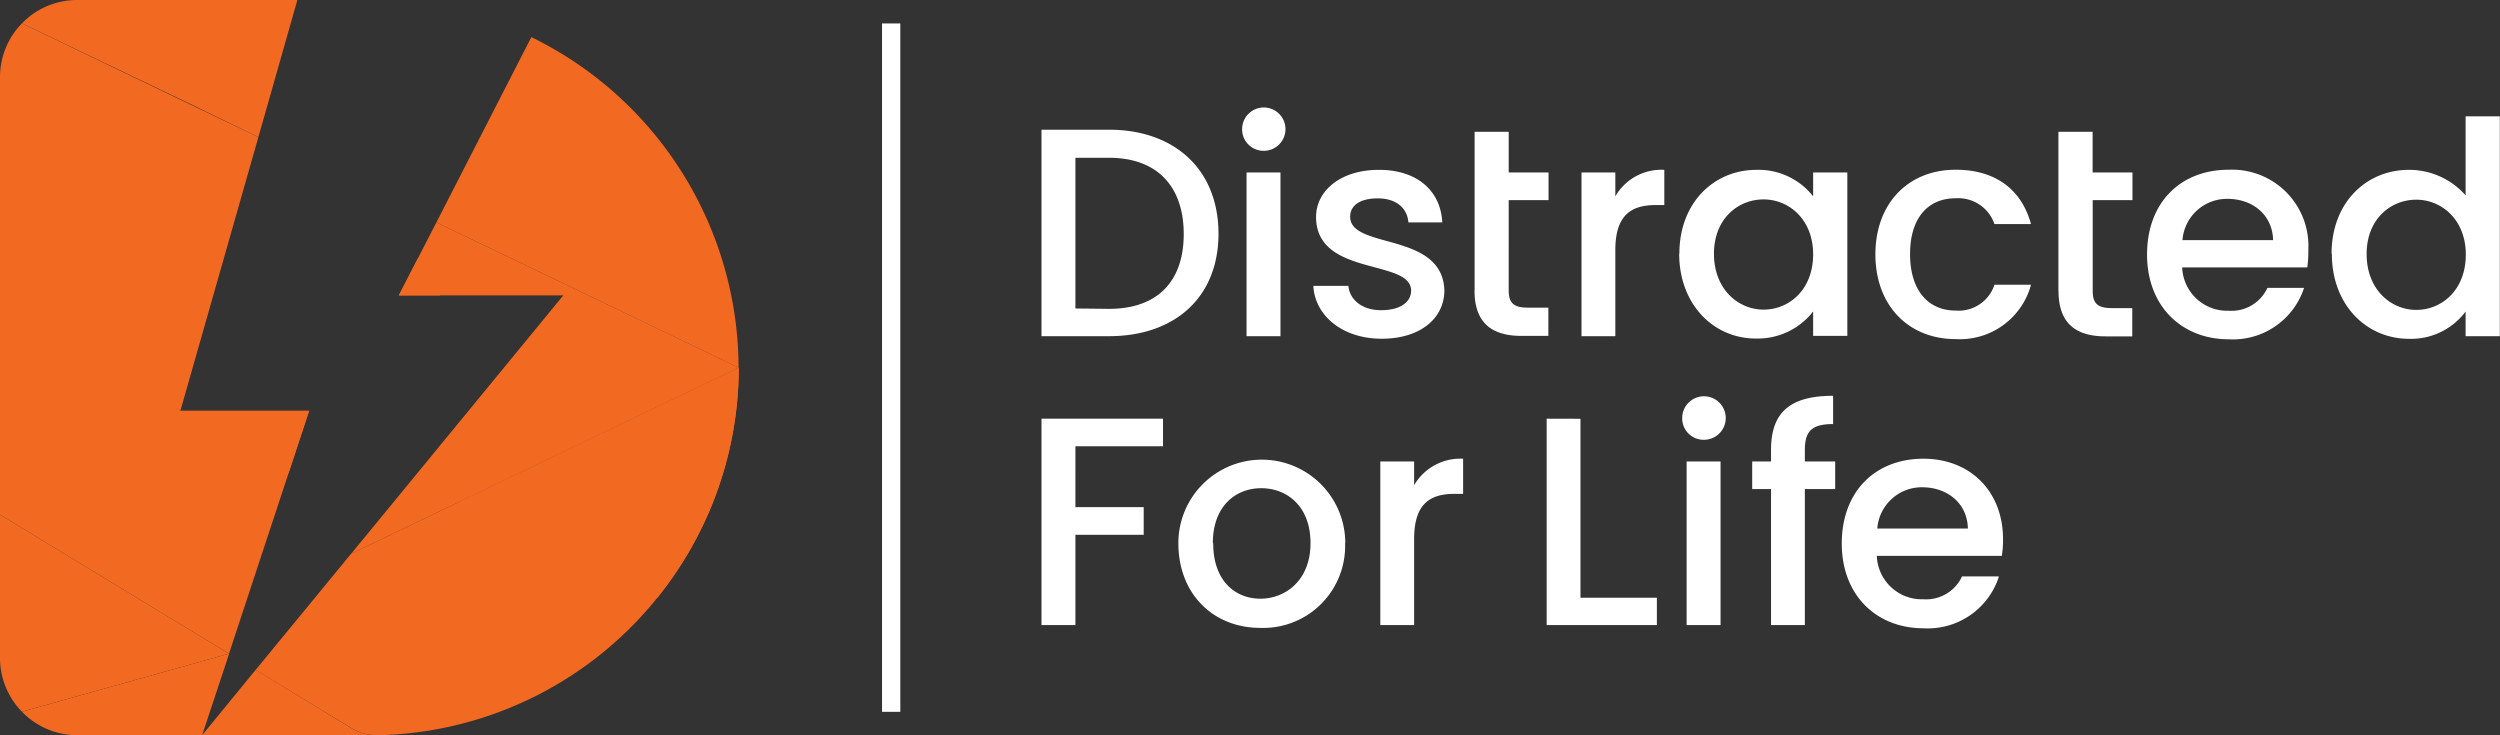 <svg id="Layer_1" data-name="Layer 1" xmlns="http://www.w3.org/2000/svg" viewBox="0 0 265.41 78.06"><rect x="0" y="0" width="265.41" height="78.06" fill="#333333" stroke="none"/><defs><style>.cls-1,.cls-2{fill:#fff;}.cls-1,.cls-3{fill-rule:evenodd;}.cls-3{fill:#f26922;}</style></defs><title>distractedforlife-w</title><path class="cls-1" d="M118.11,36.19v-16h3.56c5.17,0,7.94,3.09,7.94,8.1s-2.77,7.94-7.94,7.94Zm20-16.74h0a2.3,2.3,0,1,0-2.3-2.3,2.27,2.27,0,0,0,2.3,2.3Zm-1.83,19.68h3.6V21.75h-3.6V39.13Zm21-4.86h0c-.19-6.27-10-4.32-10-7.82,0-1.17,1-1.95,2.93-1.95s3.13,1,3.25,2.55h3.6c-.19-3.47-2.78-5.58-6.72-5.58-4.1,0-6.68,2.24-6.68,5,0,6.37,10.09,4.42,10.09,7.82,0,1.2-1.11,2.08-3.19,2.08s-3.34-1.16-3.47-2.58h-3.72c.16,3.15,3.09,5.61,7.25,5.61s6.66-2.21,6.66-5.14Zm3.2,0h0c0,3.53,1.92,4.83,5,4.83h2.84v-3h-2.21c-1.51,0-2-.54-2-1.83V24.69h4.23V21.75h-4.23V17.43h-3.62V34.3ZM175.43,30h0c0-3.69,1.64-4.79,4.29-4.79h.91V21.47a5.65,5.65,0,0,0-5.2,2.81V21.75h-3.59V39.13h3.59V30Zm21,.44h0c0,3.76-2.55,5.87-5.26,5.87s-5.27-2.18-5.27-5.93,2.59-5.77,5.27-5.77,5.26,2.11,5.26,5.83Zm-14.22-.06h0c0,5.36,3.63,9,8.13,9a7.47,7.47,0,0,0,6.09-2.87v2.59h3.63V21.75h-3.63v2.53a7.39,7.39,0,0,0-6-2.81c-4.57,0-8.2,3.53-8.2,8.89Zm20.83.06h0c0,5.46,3.54,9,8.52,9a7.82,7.82,0,0,0,8-5.77h-3.88a4,4,0,0,1-4.13,2.74c-2.9,0-4.83-2.14-4.83-6s1.93-5.92,4.83-5.92a4.06,4.06,0,0,1,4.13,2.74h3.88c-1-3.66-3.76-5.77-8-5.77-5,0-8.52,3.53-8.52,9Zm19.44,3.88h0c0,3.53,1.93,4.83,5,4.83h2.83v-3h-2.2c-1.52,0-2-.54-2-1.83V24.69h4.22V21.75H226.1V17.43h-3.63V34.3ZM248.54,34h-3.88a4.2,4.2,0,0,1-4.1,2.43,4.78,4.78,0,0,1-4.95-4.6h13.28A11.7,11.7,0,0,0,249,30a8.1,8.1,0,0,0-8.45-8.54c-5.14,0-8.67,3.5-8.67,9s3.69,9,8.67,9a7.94,7.94,0,0,0,8-5.46Zm-8.13-9.45h0c2.68,0,4.79,1.7,4.85,4.38h-9.62a4.74,4.74,0,0,1,4.77-4.38Zm25.31,5.92h0c0,3.76-2.55,5.87-5.26,5.87s-5.27-2.18-5.27-5.93,2.59-5.77,5.27-5.77,5.26,2.11,5.26,5.83Zm-14.22-.06h0c0,5.36,3.63,9,8.2,9a7.21,7.21,0,0,0,6-2.9v2.62h3.63V15.79h-3.63v8.39a8,8,0,0,0-6-2.71c-4.6,0-8.23,3.53-8.23,8.89ZM121.67,17.21h-7.16V39.13h7.16c7,0,11.63-4.13,11.63-10.88S128.7,17.21,121.67,17.21Z" transform="translate(-3.94 -3.44)"/><path class="cls-1" d="M216.12,64.63h-3.88a4.2,4.2,0,0,1-4.1,2.43,4.78,4.78,0,0,1-4.95-4.61h13.27a10.35,10.35,0,0,0,.13-1.76c0-5.11-3.5-8.55-8.45-8.55-5.14,0-8.67,3.5-8.67,9s3.69,9,8.67,9a7.93,7.93,0,0,0,8-5.45ZM114.51,69.8h3.6V60.22h7.25V57.28h-7.25V50.82h9.3V47.89h-12.9V69.8Zm18.19-8.7h0c0-3.94,2.43-5.83,5.14-5.83s5.23,1.89,5.23,5.83S140.42,67,137.74,67s-5-1.92-5-5.86Zm14.06,0h0a8.86,8.86,0,1,0-17.72,0c0,5.45,3.75,9,8.7,9a8.7,8.7,0,0,0,9-9Zm7.31-.44h0c0-3.69,1.64-4.79,4.29-4.79h.91V52.14a5.68,5.68,0,0,0-5.2,2.81V52.43h-3.59V69.8h3.59V60.66Zm14.07-12.77h0V69.8h11.7V66.9h-8.11v-19ZM183,69.8h3.6V52.43H183V69.8Zm1.83-19.67h0a2.31,2.31,0,1,0-2.3-2.3,2.27,2.27,0,0,0,2.3,2.3Zm7.1,19.67h3.62V55.36h3.22V52.43h-3.22V51.2c0-2,.76-2.74,3-2.74v-3c-4.54,0-6.59,1.73-6.59,5.74v1.23h-2v2.93h2V69.8ZM208,55.17h0c2.68,0,4.8,1.7,4.86,4.38h-9.62A4.74,4.74,0,0,1,208,55.17Z" transform="translate(-3.94 -3.44)"/><rect class="cls-2" x="93.64" y="2.49" width="1.94" height="73.08"/><path class="cls-3" d="M31.37,18l-7.15-3.43L6.27,5.92a8.16,8.16,0,0,0-2.33,5.71V37.85l19.15,9.2Z" transform="translate(-3.94 -3.44)"/><polygon class="cls-3" points="19.15 43.61 0 32.55 0 54.64 24.31 69.4 32.82 43.61 19.15 43.61"/><path class="cls-3" d="M28.25,72.84,3.94,58.08V73.3A8.16,8.16,0,0,0,6.27,79l22-6.17Z" transform="translate(-3.94 -3.44)"/><path class="cls-3" d="M6.27,5.92l18,8.62L31.37,18,35.51,3.44H12.13A8.16,8.16,0,0,0,6.27,5.92Z" transform="translate(-3.94 -3.44)"/><path class="cls-3" d="M50.27,27.05l14,6.73,18.08,8.69a39.16,39.16,0,0,0-22-35.09Z" transform="translate(-3.94 -3.44)"/><polygon class="cls-3" points="78.43 39.03 46.33 23.61 42.34 31.36 59.8 31.36 37.27 58.8 78.43 39.03"/><path class="cls-3" d="M82.37,42.47,41.21,62.23,31.08,74.56l10.39,6.31a5,5,0,0,0,2.32.62h.49A39.14,39.14,0,0,0,82.37,42.47Z" transform="translate(-3.94 -3.44)"/><path class="cls-3" d="M6.27,79l22-6.17L25.4,81.49H12.13A8.16,8.16,0,0,1,6.27,79Zm24.81-4.45L25.4,81.49H43.78a5.15,5.15,0,0,1-2.31-.61Z" transform="translate(-3.94 -3.44)"/><path class="cls-3" d="M52.6,56.76,73.72,66.9a38.85,38.85,0,0,0,8.65-24.43Z" transform="translate(-3.94 -3.44)"/><polygon class="cls-3" points="47.38 26.44 46.69 31.36 42.34 31.36 44.37 27.42 47.38 26.44"/><polygon class="cls-3" points="30.63 50.24 19.15 43.61 19.15 43.61 32.82 43.61 30.63 50.24"/></svg>